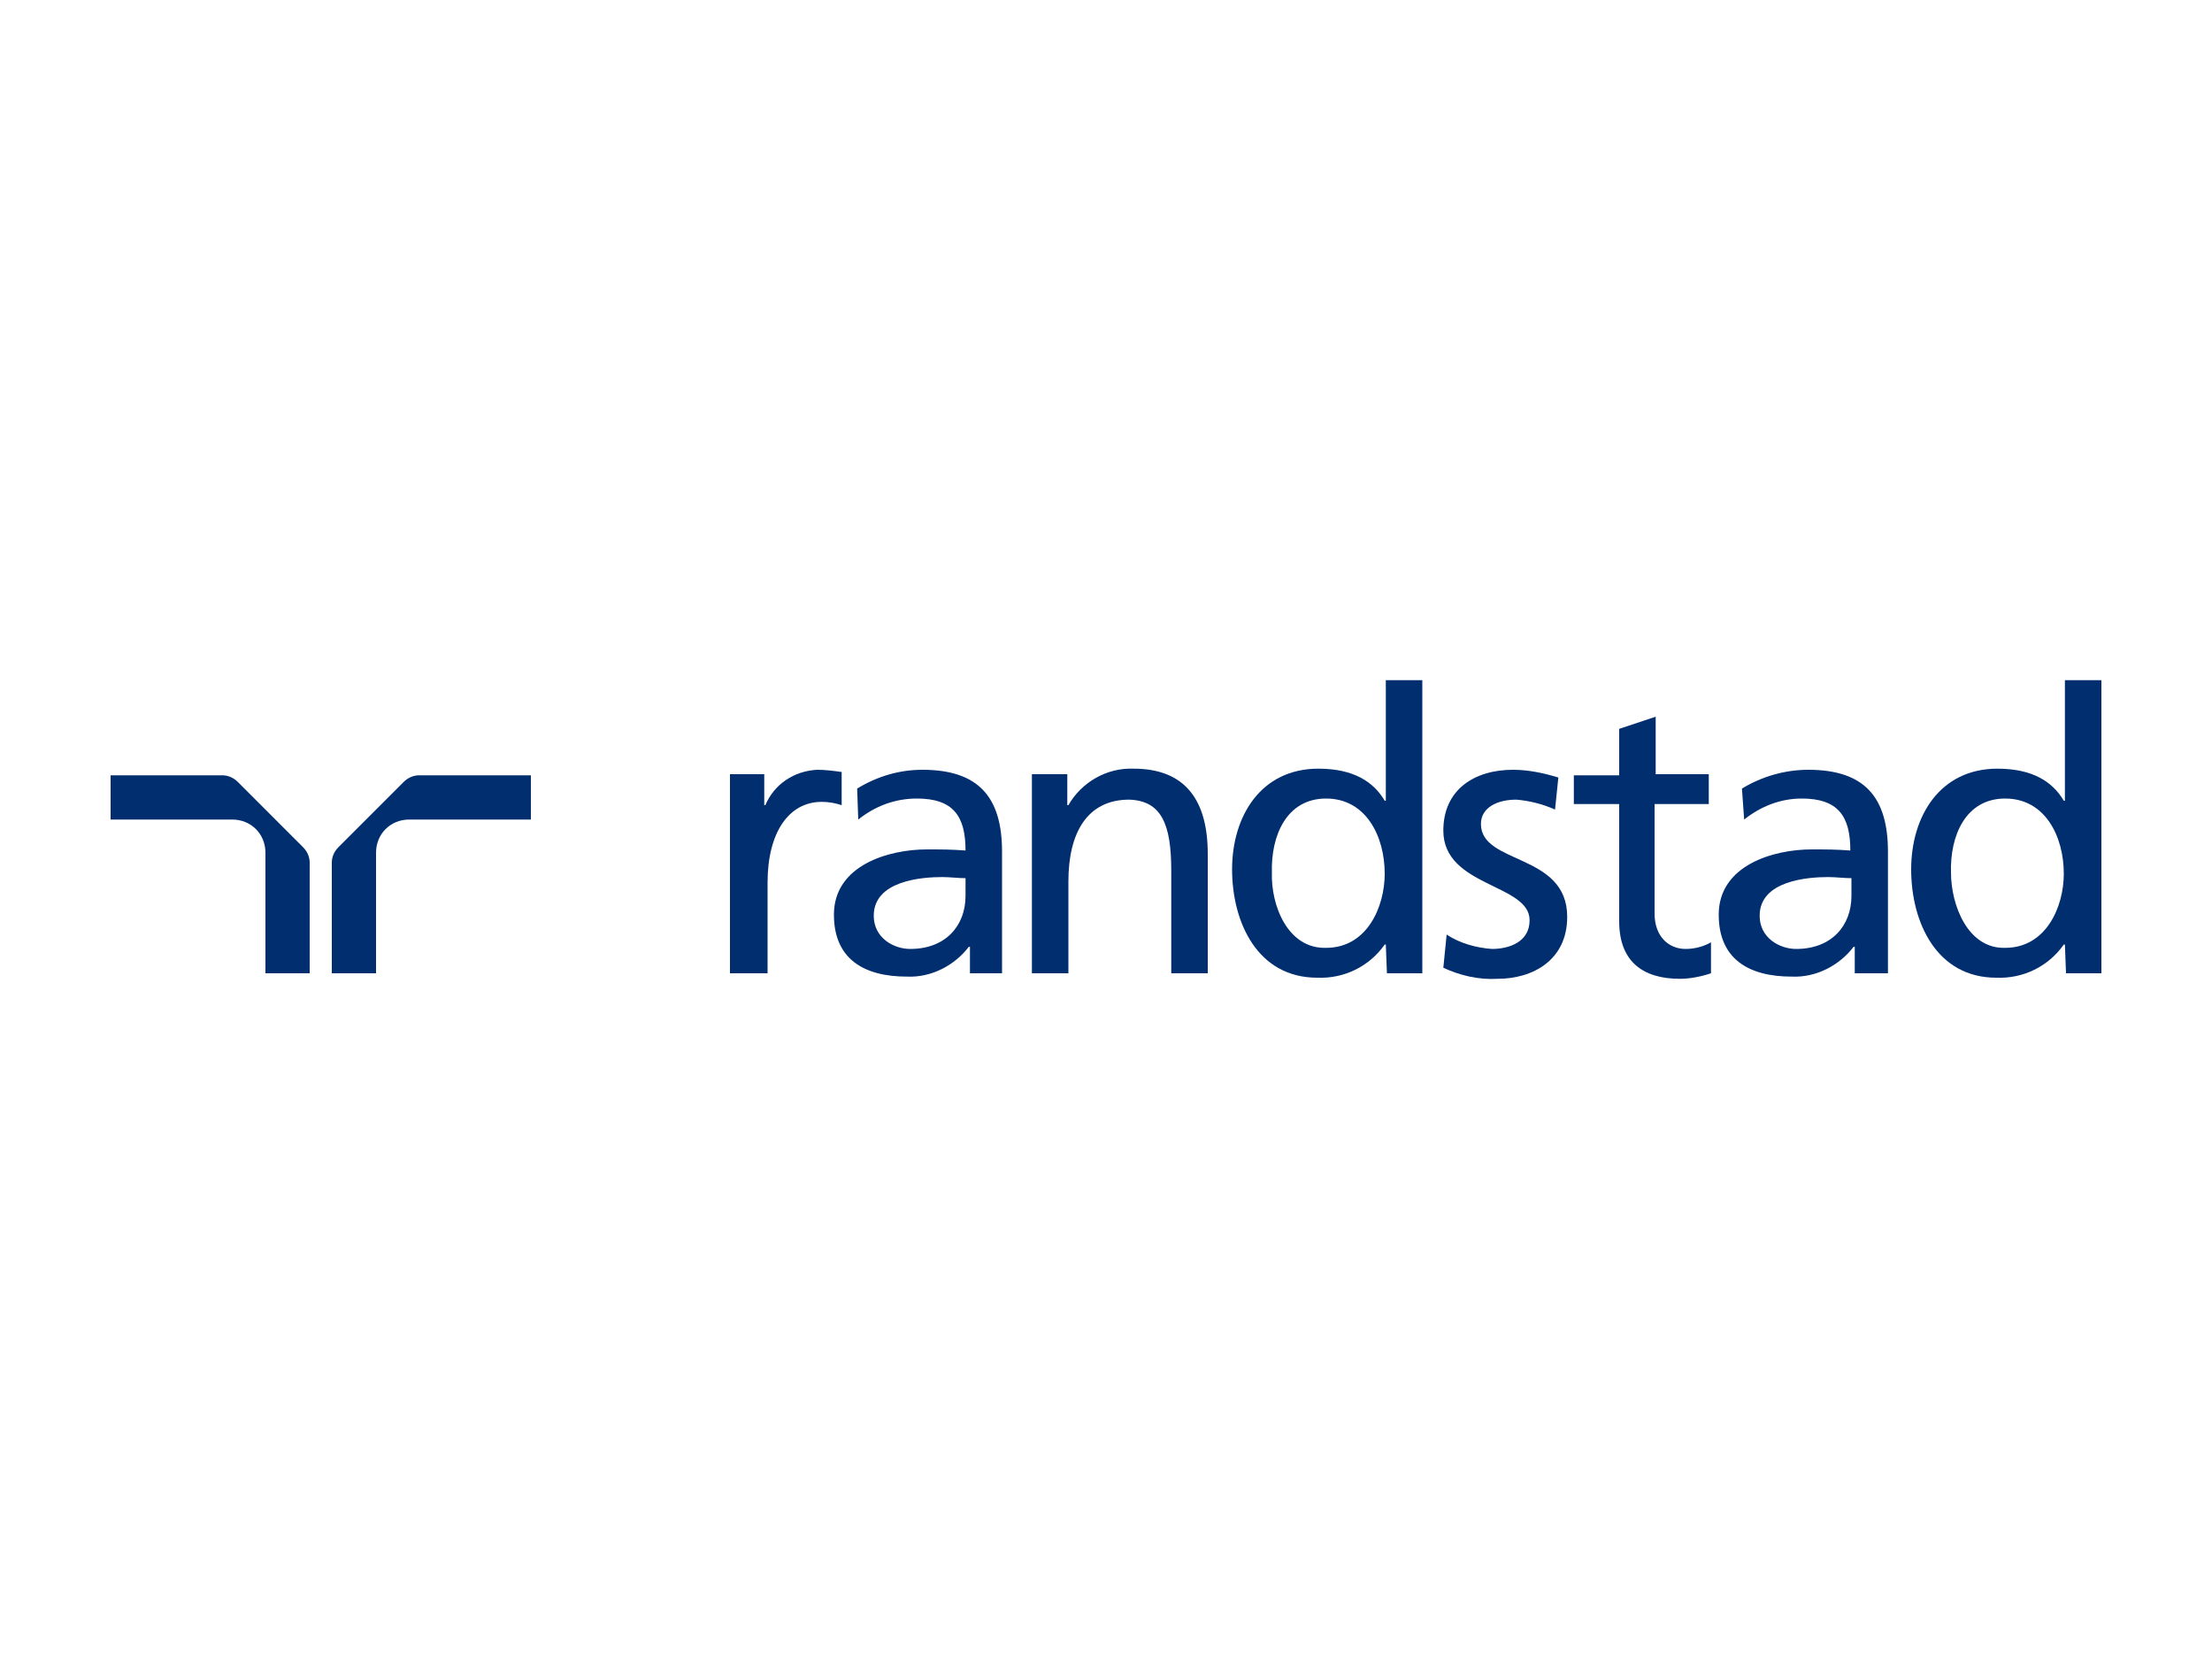 <?xml version="1.0" encoding="utf-8"?>
<!-- Generator: Adobe Illustrator 24.1.0, SVG Export Plug-In . SVG Version: 6.00 Build 0)  -->
<svg version="1.1" id="Camada_1" xmlns="http://www.w3.org/2000/svg" xmlns:xlink="http://www.w3.org/1999/xlink" x="0px" y="0px"
	 viewBox="0 0 200 150" style="enable-background:new 0 0 200 150;" xml:space="preserve">
<style type="text/css">
	.st0{fill:none;}
	.st1{fill:#21409A;}
	.st2{fill:#ED1A3B;}
	.st3{fill:#58595B;}
	.st4{clip-path:url(#SVGID_3_);}
	.st5{fill:url(#triangle36_4_);}
	.st6{fill:url(#triangle36-2_4_);}
	.st7{fill:url(#triangle36-3_4_);}
	.st8{fill:url(#triangle36-4_4_);}
	.st9{fill:url(#triangle36-5_4_);}
	.st10{fill:url(#triangle36-6_4_);}
	.st11{fill:url(#triangle36-7_4_);}
	.st12{fill:url(#triangle36-8_4_);}
	.st13{fill:url(#triangle36-9_4_);}
	.st14{fill:url(#triangle36-10_4_);}
	.st15{fill:url(#triangle36-11_4_);}
	.st16{fill:url(#triangle36-12_4_);}
	.st17{fill:url(#triangle36-13_4_);}
	.st18{fill:url(#triangle36-14_4_);}
	.st19{fill:url(#triangle36-15_4_);}
	.st20{fill:url(#triangle36-16_4_);}
	.st21{fill:url(#triangle36-17_4_);}
	.st22{fill:url(#triangle36-18_4_);}
	.st23{fill:url(#triangle36-19_4_);}
	.st24{fill:url(#triangle36-20_4_);}
	.st25{fill:url(#triangle36-21_4_);}
	.st26{fill:url(#triangle36-22_4_);}
	.st27{fill:url(#triangle36-23_4_);}
	.st28{fill:url(#triangle36-24_4_);}
	.st29{fill:url(#triangle36-25_4_);}
	.st30{fill:url(#triangle36-26_4_);}
	.st31{fill:url(#triangle36-27_4_);}
	.st32{fill:url(#triangle36-28_4_);}
	.st33{fill:url(#triangle36-29_4_);}
	.st34{fill:url(#triangle36-30_4_);}
	.st35{fill:url(#triangle36-31_4_);}
	.st36{fill:url(#triangle36-32_4_);}
	.st37{fill:url(#triangle36-33_4_);}
	.st38{fill:url(#triangle36-34_4_);}
	.st39{fill:url(#triangle36-35_4_);}
	.st40{fill:url(#triangle36-36_4_);}
	.st41{fill:url(#triangle36-37_4_);}
	.st42{fill:url(#triangle36-38_4_);}
	.st43{fill:url(#triangle36-39_4_);}
	.st44{fill:url(#triangle36-40_4_);}
	.st45{fill:url(#triangle36-41_4_);}
	.st46{fill:url(#triangle36-42_4_);}
	.st47{fill:url(#triangle36-43_4_);}
	.st48{fill:url(#triangle36-44_4_);}
	.st49{fill:url(#triangle36-45_4_);}
	.st50{fill:url(#triangle36-46_4_);}
	.st51{fill:url(#triangle36-47_4_);}
	.st52{fill:url(#triangle36-48_4_);}
	.st53{fill:url(#triangle36-49_4_);}
	.st54{fill:url(#triangle36-50_4_);}
	.st55{fill:url(#triangle36-51_4_);}
	.st56{fill:url(#triangle36-52_4_);}
	.st57{fill:url(#triangle36-53_4_);}
	.st58{fill:url(#triangle36-54_4_);}
	.st59{fill:url(#triangle36-55_4_);}
	.st60{fill:url(#triangle36-56_4_);}
	.st61{fill:url(#triangle36-57_4_);}
	.st62{fill:url(#triangle36-58_4_);}
	.st63{fill:url(#triangle36-59_4_);}
	.st64{fill:url(#triangle36-60_4_);}
	.st65{fill:url(#triangle36-61_4_);}
	.st66{fill:url(#triangle36-62_4_);}
	.st67{fill:url(#triangle36-63_4_);}
	.st68{fill:url(#triangle36-64_4_);}
	.st69{fill:url(#triangle36-65_4_);}
	.st70{fill:url(#triangle36-66_4_);}
	.st71{fill:url(#triangle36-67_4_);}
	.st72{fill:url(#triangle36-68_4_);}
	.st73{fill:url(#triangle36-69_4_);}
	.st74{fill:url(#triangle36-70_4_);}
	.st75{fill:url(#triangle36-71_4_);}
	.st76{fill:url(#triangle36-72_4_);}
	.st77{fill:url(#triangle36-73_4_);}
	.st78{fill:url(#triangle36-74_4_);}
	.st79{fill:url(#triangle36-75_4_);}
	.st80{fill:url(#triangle36-76_4_);}
	.st81{clip-path:url(#SVGID_6_);}
	.st82{fill:url(#triangle36_5_);}
	.st83{fill:url(#triangle36-2_5_);}
	.st84{fill:url(#triangle36-3_5_);}
	.st85{fill:url(#triangle36-4_5_);}
	.st86{fill:url(#triangle36-5_5_);}
	.st87{fill:url(#triangle36-6_5_);}
	.st88{fill:url(#triangle36-7_5_);}
	.st89{fill:url(#triangle36-8_5_);}
	.st90{fill:url(#triangle36-9_5_);}
	.st91{fill:url(#triangle36-10_5_);}
	.st92{fill:url(#triangle36-11_5_);}
	.st93{fill:url(#triangle36-12_5_);}
	.st94{fill:url(#triangle36-13_5_);}
	.st95{fill:url(#triangle36-14_5_);}
	.st96{fill:url(#triangle36-15_5_);}
	.st97{fill:url(#triangle36-16_5_);}
	.st98{fill:url(#triangle36-17_5_);}
	.st99{fill:url(#triangle36-18_5_);}
	.st100{fill:url(#triangle36-19_5_);}
	.st101{fill:url(#triangle36-20_5_);}
	.st102{fill:url(#triangle36-21_5_);}
	.st103{fill:url(#triangle36-22_5_);}
	.st104{fill:url(#triangle36-23_5_);}
	.st105{fill:url(#triangle36-24_5_);}
	.st106{fill:url(#triangle36-25_5_);}
	.st107{fill:url(#triangle36-26_5_);}
	.st108{fill:url(#triangle36-27_5_);}
	.st109{fill:url(#triangle36-28_5_);}
	.st110{fill:url(#triangle36-29_5_);}
	.st111{fill:url(#triangle36-30_5_);}
	.st112{fill:url(#triangle36-31_5_);}
	.st113{fill:url(#triangle36-32_5_);}
	.st114{fill:url(#triangle36-33_5_);}
	.st115{fill:url(#triangle36-34_5_);}
	.st116{fill:url(#triangle36-35_5_);}
	.st117{fill:url(#triangle36-36_5_);}
	.st118{fill:url(#triangle36-37_5_);}
	.st119{fill:url(#triangle36-38_5_);}
	.st120{fill:url(#triangle36-39_5_);}
	.st121{fill:url(#triangle36-40_5_);}
	.st122{fill:url(#triangle36-41_5_);}
	.st123{fill:url(#triangle36-42_5_);}
	.st124{fill:url(#triangle36-43_5_);}
	.st125{fill:url(#triangle36-44_5_);}
	.st126{fill:url(#triangle36-45_5_);}
	.st127{fill:url(#triangle36-46_5_);}
	.st128{fill:url(#triangle36-47_5_);}
	.st129{fill:url(#triangle36-48_5_);}
	.st130{fill:url(#triangle36-49_5_);}
	.st131{fill:url(#triangle36-50_5_);}
	.st132{fill:url(#triangle36-51_5_);}
	.st133{fill:url(#triangle36-52_5_);}
	.st134{fill:url(#triangle36-53_5_);}
	.st135{fill:url(#triangle36-54_5_);}
	.st136{fill:url(#triangle36-55_5_);}
	.st137{fill:url(#triangle36-56_5_);}
	.st138{fill:url(#triangle36-57_5_);}
	.st139{fill:url(#triangle36-58_5_);}
	.st140{fill:url(#triangle36-59_5_);}
	.st141{fill:url(#triangle36-60_5_);}
	.st142{fill:url(#triangle36-61_5_);}
	.st143{fill:url(#triangle36-62_5_);}
	.st144{fill:url(#triangle36-63_5_);}
	.st145{fill:url(#triangle36-64_5_);}
	.st146{fill:url(#triangle36-65_5_);}
	.st147{fill:url(#triangle36-66_5_);}
	.st148{fill:url(#triangle36-67_5_);}
	.st149{fill:url(#triangle36-68_5_);}
	.st150{fill:url(#triangle36-69_5_);}
	.st151{fill:url(#triangle36-70_5_);}
	.st152{fill:url(#triangle36-71_5_);}
	.st153{fill:url(#triangle36-72_5_);}
	.st154{fill:url(#triangle36-73_5_);}
	.st155{fill:url(#triangle36-74_5_);}
	.st156{fill:url(#triangle36-75_5_);}
	.st157{fill:url(#triangle36-76_5_);}
	.st158{fill:#0075C9;}
	.st159{fill:#00285E;}
	.st160{fill:#00A499;}
	.st161{fill:#231F20;}
	.st162{fill:#D10111;}
	.st163{fill:#575756;}
	.st164{fill:url(#SVGID_7_);}
	.st165{fill:#FFCD00;}
	.st166{fill:url(#SVGID_8_);}
	.st167{filter:url(#Adobe_OpacityMaskFilter);}
	.st168{fill:url(#SVGID_9_);}
	.st169{mask:url(#SVGID_4_);fill:url(#SVGID_10_);}
	.st170{fill:url(#SVGID_11_);}
	.st171{fill:url(#SVGID_12_);}
	.st172{fill:url(#SVGID_13_);}
	.st173{fill:url(#SVGID_14_);}
	.st174{fill:url(#SVGID_15_);}
	.st175{fill:url(#SVGID_16_);}
	.st176{fill:url(#SVGID_17_);}
	.st177{fill:url(#SVGID_18_);}
	.st178{fill:url(#SVGID_19_);}
	.st179{fill:url(#SVGID_20_);}
	.st180{fill:url(#SVGID_21_);}
	.st181{fill:url(#SVGID_22_);}
	.st182{fill:url(#SVGID_23_);}
	.st183{fill:url(#SVGID_24_);}
	.st184{fill:#FFFFFF;}
	.st185{clip-path:url(#SVGID_26_);}
	.st186{filter:url(#Adobe_OpacityMaskFilter_1_);}
	.st187{fill:url(#SVGID_27_);}
	.st188{mask:url(#SVGID_2_);fill:url(#SVGID_28_);}
	.st189{fill:#004F89;}
	.st190{fill:#0069A3;}
	.st191{fill:#0F8EBB;}
	.st192{fill:#95CEEA;}
	.st193{fill:#66B8D9;}
	.st194{fill:#EF7D00;}
	.st195{fill:#EC6608;}
	.st196{fill:#FBBC43;}
	.st197{fill:#E74011;}
	.st198{fill:#F7A600;}
	.st199{fill:#69A82F;}
	.st200{fill:#137F34;}
	.st201{fill:#006E33;}
	.st202{fill:#95C11F;}
	.st203{fill:#C6D76B;}
	.st204{fill:#CA5097;}
	.st205{fill:#B9348B;}
	.st206{fill:#951B81;}
	.st207{fill:#7E1E7D;}
	.st208{fill:#681F79;}
	.st209{fill:#C6C6C6;}
	.st210{fill:#B3B2B2;}
	.st211{fill:#9D9D9C;}
	.st212{fill:#706F6F;}
	.st213{fill:#E40521;}
	.st214{fill:#E94F35;}
	.st215{fill:#F08262;}
	.st216{fill:#C51321;}
	.st217{fill:#A8181F;}
	.st218{fill:#004F88;}
	.st219{fill-rule:evenodd;clip-rule:evenodd;fill:#606060;}
	.st220{fill:#E86E1F;}
	.st221{fill:#0066B0;}
	.st222{fill:#606060;}
	.st223{fill:#0DB14B;}
	.st224{fill:#B41E8E;}
	.st225{fill:#FFEA00;}
	.st226{fill:#96055B;}
	.st227{fill:#007135;}
	.st228{fill:#E6E7E8;}
	.st229{fill-rule:evenodd;clip-rule:evenodd;}
	.st230{fill-rule:evenodd;clip-rule:evenodd;fill:#E30619;}
	.st231{fill-rule:evenodd;clip-rule:evenodd;fill:#002868;}
	.st232{fill:#006224;}
	.st233{fill-rule:evenodd;clip-rule:evenodd;fill:#006224;}
	.st234{fill:#002C57;}
	.st235{fill:#747474;}
	.st236{fill:url(#SVGID_29_);}
	.st237{fill:url(#SVGID_30_);}
	.st238{fill:url(#SVGID_31_);}
	.st239{fill:url(#SVGID_32_);}
	.st240{fill:url(#SVGID_33_);}
	.st241{fill:url(#SVGID_34_);}
	.st242{fill:url(#SVGID_35_);}
	.st243{fill:#323233;}
	.st244{fill:#F5B020;}
	.st245{fill:#A7A9AC;}
	.st246{fill-rule:evenodd;clip-rule:evenodd;fill:#066B54;}
	.st247{fill-rule:evenodd;clip-rule:evenodd;fill:#53AA13;}
	.st248{fill:#53AA13;}
	.st249{fill:#066B54;}
	.st250{clip-path:url(#SVGID_37_);}
	.st251{fill:url(#triangle36_6_);}
	.st252{fill:url(#triangle36-2_6_);}
	.st253{fill:url(#triangle36-3_6_);}
	.st254{fill:url(#triangle36-4_6_);}
	.st255{fill:url(#triangle36-5_6_);}
	.st256{fill:url(#triangle36-6_6_);}
	.st257{fill:url(#triangle36-7_6_);}
	.st258{fill:url(#triangle36-8_6_);}
	.st259{fill:url(#triangle36-9_6_);}
	.st260{fill:url(#triangle36-10_6_);}
	.st261{fill:url(#triangle36-11_6_);}
	.st262{fill:url(#triangle36-12_6_);}
	.st263{fill:url(#triangle36-13_6_);}
	.st264{fill:url(#triangle36-14_6_);}
	.st265{fill:url(#triangle36-15_6_);}
	.st266{fill:url(#triangle36-16_6_);}
	.st267{fill:url(#triangle36-17_6_);}
	.st268{fill:url(#triangle36-18_6_);}
	.st269{fill:url(#triangle36-19_6_);}
	.st270{fill:url(#triangle36-20_6_);}
	.st271{fill:url(#triangle36-21_6_);}
	.st272{fill:url(#triangle36-22_6_);}
	.st273{fill:url(#triangle36-23_6_);}
	.st274{fill:url(#triangle36-24_6_);}
	.st275{fill:url(#triangle36-25_6_);}
	.st276{fill:url(#triangle36-26_6_);}
	.st277{fill:url(#triangle36-27_6_);}
	.st278{fill:url(#triangle36-28_6_);}
	.st279{fill:url(#triangle36-29_6_);}
	.st280{fill:url(#triangle36-30_6_);}
	.st281{fill:url(#triangle36-31_6_);}
	.st282{fill:url(#triangle36-32_6_);}
	.st283{fill:url(#triangle36-33_6_);}
	.st284{fill:url(#triangle36-34_6_);}
	.st285{fill:url(#triangle36-35_6_);}
	.st286{fill:url(#triangle36-36_6_);}
	.st287{fill:url(#triangle36-37_6_);}
	.st288{fill:url(#triangle36-38_6_);}
	.st289{fill:url(#triangle36-39_6_);}
	.st290{fill:url(#triangle36-40_6_);}
	.st291{fill:url(#triangle36-41_6_);}
	.st292{fill:url(#triangle36-42_6_);}
	.st293{fill:url(#triangle36-43_6_);}
	.st294{fill:url(#triangle36-44_6_);}
	.st295{fill:url(#triangle36-45_6_);}
	.st296{fill:url(#triangle36-46_6_);}
	.st297{fill:url(#triangle36-47_6_);}
	.st298{fill:url(#triangle36-48_6_);}
	.st299{fill:url(#triangle36-49_6_);}
	.st300{fill:url(#triangle36-50_6_);}
	.st301{fill:url(#triangle36-51_6_);}
	.st302{fill:url(#triangle36-52_6_);}
	.st303{fill:url(#triangle36-53_6_);}
	.st304{fill:url(#triangle36-54_6_);}
	.st305{fill:url(#triangle36-55_6_);}
	.st306{fill:url(#triangle36-56_6_);}
	.st307{fill:url(#triangle36-57_6_);}
	.st308{fill:url(#triangle36-58_6_);}
	.st309{fill:url(#triangle36-59_6_);}
	.st310{fill:url(#triangle36-60_6_);}
	.st311{fill:url(#triangle36-61_6_);}
	.st312{fill:url(#triangle36-62_6_);}
	.st313{fill:url(#triangle36-63_6_);}
	.st314{fill:url(#triangle36-64_6_);}
	.st315{fill:url(#triangle36-65_6_);}
	.st316{fill:url(#triangle36-66_6_);}
	.st317{fill:url(#triangle36-67_6_);}
	.st318{fill:url(#triangle36-68_6_);}
	.st319{fill:url(#triangle36-69_6_);}
	.st320{fill:url(#triangle36-70_6_);}
	.st321{fill:url(#triangle36-71_6_);}
	.st322{fill:url(#triangle36-72_6_);}
	.st323{fill:url(#triangle36-73_6_);}
	.st324{fill:url(#triangle36-74_6_);}
	.st325{fill:url(#triangle36-75_6_);}
	.st326{fill:url(#triangle36-76_6_);}
	.st327{clip-path:url(#SVGID_39_);}
	.st328{fill:url(#triangle36_7_);}
	.st329{fill:url(#triangle36-2_7_);}
	.st330{fill:url(#triangle36-3_7_);}
	.st331{fill:url(#triangle36-4_7_);}
	.st332{fill:url(#triangle36-5_7_);}
	.st333{fill:url(#triangle36-6_7_);}
	.st334{fill:url(#triangle36-7_7_);}
	.st335{fill:url(#triangle36-8_7_);}
	.st336{fill:url(#triangle36-9_7_);}
	.st337{fill:url(#triangle36-10_7_);}
	.st338{fill:url(#triangle36-11_7_);}
	.st339{fill:url(#triangle36-12_7_);}
	.st340{fill:url(#triangle36-13_7_);}
	.st341{fill:url(#triangle36-14_7_);}
	.st342{fill:url(#triangle36-15_7_);}
	.st343{fill:url(#triangle36-16_7_);}
	.st344{fill:url(#triangle36-17_7_);}
	.st345{fill:url(#triangle36-18_7_);}
	.st346{fill:url(#triangle36-19_7_);}
	.st347{fill:url(#triangle36-20_7_);}
	.st348{fill:url(#triangle36-21_7_);}
	.st349{fill:url(#triangle36-22_7_);}
	.st350{fill:url(#triangle36-23_7_);}
	.st351{fill:url(#triangle36-24_7_);}
	.st352{fill:url(#triangle36-25_7_);}
	.st353{fill:url(#triangle36-26_7_);}
	.st354{fill:url(#triangle36-27_7_);}
	.st355{fill:url(#triangle36-28_7_);}
	.st356{fill:url(#triangle36-29_7_);}
	.st357{fill:url(#triangle36-30_7_);}
	.st358{fill:url(#triangle36-31_7_);}
	.st359{fill:url(#triangle36-32_7_);}
	.st360{fill:url(#triangle36-33_7_);}
	.st361{fill:url(#triangle36-34_7_);}
	.st362{fill:url(#triangle36-35_7_);}
	.st363{fill:url(#triangle36-36_7_);}
	.st364{fill:url(#triangle36-37_7_);}
	.st365{fill:url(#triangle36-38_7_);}
	.st366{fill:url(#triangle36-39_7_);}
	.st367{fill:url(#triangle36-40_7_);}
	.st368{fill:url(#triangle36-41_7_);}
	.st369{fill:url(#triangle36-42_7_);}
	.st370{fill:url(#triangle36-43_7_);}
	.st371{fill:url(#triangle36-44_7_);}
	.st372{fill:url(#triangle36-45_7_);}
	.st373{fill:url(#triangle36-46_7_);}
	.st374{fill:url(#triangle36-47_7_);}
	.st375{fill:url(#triangle36-48_7_);}
	.st376{fill:url(#triangle36-49_7_);}
	.st377{fill:url(#triangle36-50_7_);}
	.st378{fill:url(#triangle36-51_7_);}
	.st379{fill:url(#triangle36-52_7_);}
	.st380{fill:url(#triangle36-53_7_);}
	.st381{fill:url(#triangle36-54_7_);}
	.st382{fill:url(#triangle36-55_7_);}
	.st383{fill:url(#triangle36-56_7_);}
	.st384{fill:url(#triangle36-57_7_);}
	.st385{fill:url(#triangle36-58_7_);}
	.st386{fill:url(#triangle36-59_7_);}
	.st387{fill:url(#triangle36-60_7_);}
	.st388{fill:url(#triangle36-61_7_);}
	.st389{fill:url(#triangle36-62_7_);}
	.st390{fill:url(#triangle36-63_7_);}
	.st391{fill:url(#triangle36-64_7_);}
	.st392{fill:url(#triangle36-65_7_);}
	.st393{fill:url(#triangle36-66_7_);}
	.st394{fill:url(#triangle36-67_7_);}
	.st395{fill:url(#triangle36-68_7_);}
	.st396{fill:url(#triangle36-69_7_);}
	.st397{fill:url(#triangle36-70_7_);}
	.st398{fill:url(#triangle36-71_7_);}
	.st399{fill:url(#triangle36-72_7_);}
	.st400{fill:url(#triangle36-73_7_);}
	.st401{fill:url(#triangle36-74_7_);}
	.st402{fill:url(#triangle36-75_7_);}
	.st403{fill:url(#triangle36-76_7_);}
	.st404{fill:#814997;}
	.st405{fill:#76B82A;}
	.st406{fill:#B1D355;}
	.st407{fill:#53B7E8;}
	.st408{fill:#002E6E;}
</style>
<g>
	<path class="st408" d="M24,88h4V78c0-0.5-0.2-1-0.6-1.4l-5.9-5.9c-0.4-0.4-0.9-0.6-1.4-0.6H10v4h11c1.7,0,3,1.3,3,3V88z"/>
	<path class="st408" d="M34,88h-4V78c0-0.5,0.2-1,0.6-1.4l5.9-5.9c0.4-0.4,0.9-0.6,1.4-0.6h10.1v4h-11c-1.7,0-3,1.3-3,3L34,88z"/>
	<path class="st408" d="M66,70h3.1v2.8h0.1c0.8-1.9,2.6-3.1,4.7-3.2c0.7,0,1.5,0.1,2.2,0.2v3c-0.6-0.2-1.2-0.3-1.8-0.3
		c-3,0-4.9,2.8-4.9,7.3V88H66V70z"/>
	<path class="st408" d="M167.4,81c0,2.7-1.8,4.8-5,4.8c-1.5,0-3.3-1-3.3-3c0-3.2,4.4-3.5,6.2-3.5c0.7,0,1.4,0.1,2.1,0.1L167.4,81z
		 M157.7,74.1c1.5-1.2,3.3-1.9,5.2-1.9c3.3,0,4.4,1.6,4.4,4.7c-1.3-0.1-2.2-0.1-3.5-0.1c-3.4,0-8.4,1.4-8.4,5.9c0,4,2.7,5.6,6.6,5.6
		c2.2,0.1,4.3-1,5.6-2.7h0.1V88h3V77c0-4.9-2.1-7.4-7.2-7.4c-2.1,0-4.2,0.6-6,1.7L157.7,74.1z"/>
	<path class="st408" d="M87.3,81c0,2.7-1.8,4.8-5,4.8c-1.5,0-3.3-1-3.3-3c0-3.2,4.4-3.5,6.2-3.5c0.7,0,1.4,0.1,2.1,0.1L87.3,81z
		 M77.6,74.1c1.5-1.2,3.3-1.9,5.3-1.9c3.3,0,4.4,1.6,4.4,4.7c-1.3-0.1-2.2-0.1-3.5-0.1c-3.4,0-8.4,1.4-8.4,5.9c0,4,2.7,5.6,6.6,5.6
		c2.2,0.1,4.3-1,5.6-2.7h0.1V88h2.9V77c0-4.9-2.1-7.4-7.2-7.4c-2.1,0-4.1,0.6-5.9,1.7L77.6,74.1z"/>
	<path class="st408" d="M93.3,70h3.2v2.8h0.1c1.2-2.1,3.5-3.4,5.9-3.3c4.7,0,6.7,2.9,6.7,7.7V88h-3.3v-9.3c0-4.2-0.9-6.3-3.8-6.4
		c-3.8,0-5.5,3-5.5,7.4V88h-3.3V70z"/>
	<path class="st408" d="M130.8,84.5c1.2,0.8,2.7,1.2,4.1,1.3c1.5,0,3.4-0.6,3.4-2.6c0-3.3-7.8-3-7.8-8.1c0-3.7,2.8-5.5,6.3-5.5
		c1.4,0,2.8,0.3,4.1,0.7l-0.3,2.9c-1.1-0.5-2.3-0.8-3.5-0.9c-1.7,0-3.2,0.7-3.2,2.2c0,3.7,7.8,2.6,7.8,8.4c0,3.9-3.1,5.6-6.3,5.6
		c-1.7,0.1-3.4-0.3-4.9-1L130.8,84.5z"/>
	<path class="st408" d="M154.4,72.7h-4.8v9.9c0,2.1,1.3,3.2,2.8,3.2c0.8,0,1.6-0.2,2.3-0.6v2.8c-0.9,0.3-1.9,0.5-2.8,0.5
		c-3.4,0-5.5-1.6-5.5-5.2V72.7h-4.1v-2.6h4.1v-4.2l3.3-1.1V70h4.8V72.7z"/>
	<path class="st408" d="M176.4,78.9c-0.1-3.3,1.3-6.7,4.9-6.7s5.3,3.4,5.3,6.8c0,3-1.6,6.7-5.3,6.7
		C177.9,85.8,176.4,81.8,176.4,78.9z M186.8,88h3.2V61.5h-3.3v10.9h-0.1c-1-1.7-2.8-2.9-6-2.9c-5.2,0-7.8,4.3-7.8,9.1
		c0,4.8,2.3,9.8,7.7,9.8c2.4,0.1,4.7-1,6.1-3h0.1L186.8,88z"/>
	<path class="st408" d="M115,78.9c-0.1-3.3,1.3-6.7,4.9-6.7c3.6,0,5.3,3.4,5.3,6.8c0,3-1.6,6.7-5.3,6.7
		C116.4,85.8,114.9,81.8,115,78.9z M125.4,88h3.2V61.5h-3.3v10.9h-0.1c-1-1.7-2.8-2.9-6-2.9c-5.2,0-7.8,4.3-7.8,9.1
		c0,4.8,2.3,9.8,7.7,9.8c2.4,0.1,4.7-1,6.1-3h0.1L125.4,88z"/>
</g>
</svg>

